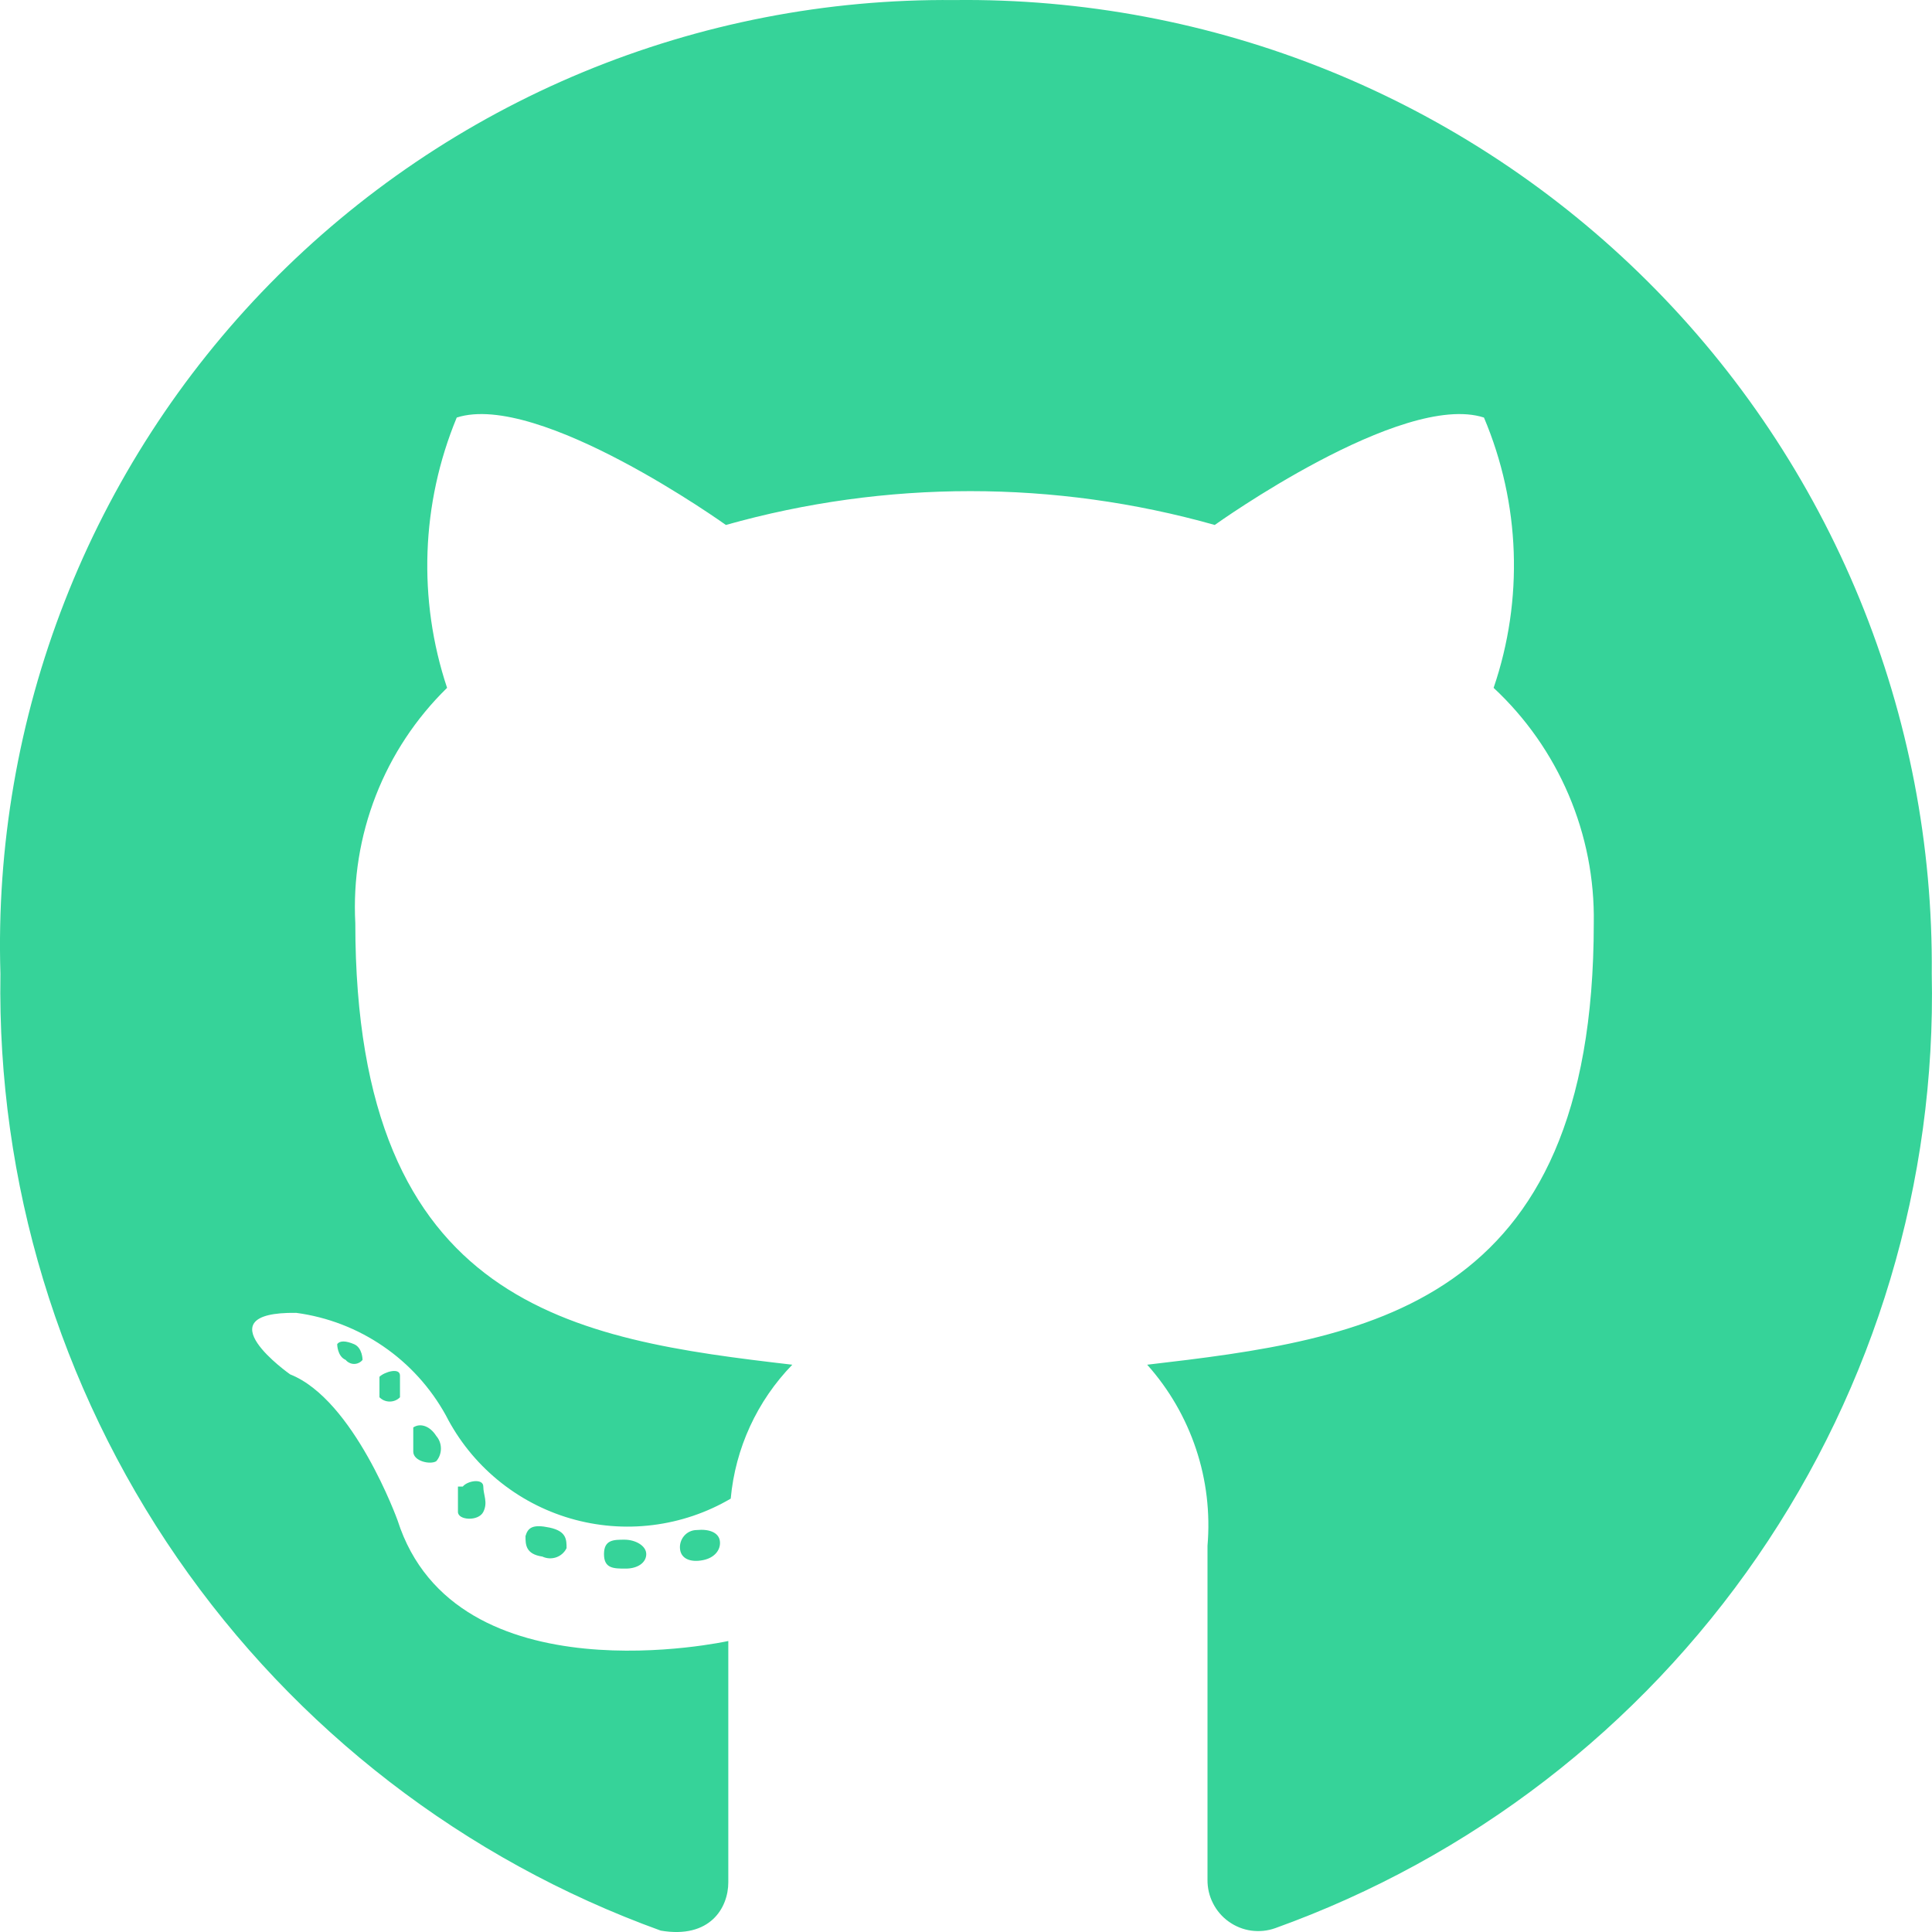 <svg width="32" height="32" viewBox="0 0 32 32" fill="none" xmlns="http://www.w3.org/2000/svg">
<path d="M10.704 25.741C10.704 25.881 10.564 25.981 10.364 25.981C10.164 25.981 10.004 25.981 10.004 25.741C10.004 25.502 10.164 25.502 10.344 25.502C10.524 25.502 10.704 25.602 10.704 25.741ZM8.704 25.442C8.704 25.582 8.704 25.741 8.984 25.782C9.056 25.816 9.138 25.82 9.213 25.794C9.288 25.768 9.35 25.713 9.384 25.642C9.384 25.502 9.384 25.362 9.104 25.302C8.824 25.242 8.744 25.302 8.704 25.442ZM11.543 25.342C11.364 25.342 11.243 25.502 11.264 25.662C11.284 25.822 11.443 25.881 11.643 25.841C11.843 25.802 11.943 25.662 11.923 25.522C11.903 25.382 11.743 25.322 11.543 25.342ZM15.802 0.001C13.693 -0.019 11.603 0.388 9.655 1.195C7.707 2.003 5.943 3.196 4.468 4.702C2.993 6.208 1.837 7.997 1.071 9.96C0.304 11.924 -0.057 14.022 0.007 16.129C-0.048 19.58 0.976 22.962 2.936 25.804C4.897 28.645 7.696 30.803 10.944 31.977C11.763 32.117 12.063 31.597 12.063 31.177V27.18C12.063 27.18 7.545 28.18 6.585 25.182C6.585 25.182 5.865 23.183 4.806 22.764C4.806 22.764 3.326 21.725 4.906 21.745C5.423 21.814 5.917 22.004 6.347 22.299C6.778 22.594 7.133 22.986 7.385 23.443C7.594 23.853 7.885 24.216 8.239 24.509C8.594 24.803 9.005 25.021 9.446 25.15C9.888 25.279 10.352 25.317 10.809 25.26C11.265 25.204 11.706 25.055 12.103 24.822C12.179 23.988 12.539 23.205 13.123 22.604C9.524 22.184 5.885 21.665 5.885 15.29C5.847 14.569 5.963 13.849 6.225 13.177C6.487 12.505 6.889 11.897 7.405 11.393C6.918 9.93 6.975 8.34 7.565 6.916C8.924 6.476 12.023 8.695 12.023 8.695C14.671 7.948 17.473 7.948 20.12 8.695C20.12 8.695 23.219 6.476 24.579 6.916C25.181 8.338 25.238 9.931 24.739 11.393C25.273 11.89 25.696 12.494 25.982 13.165C26.268 13.836 26.41 14.56 26.398 15.29C26.398 21.685 22.6 22.184 19.001 22.604C19.363 23.009 19.638 23.484 19.81 24C19.982 24.515 20.046 25.06 20 25.602V31.137C19.999 31.272 20.03 31.406 20.092 31.526C20.153 31.646 20.242 31.75 20.352 31.828C20.462 31.907 20.589 31.958 20.723 31.977C20.857 31.995 20.993 31.982 21.12 31.937C24.361 30.773 27.155 28.621 29.107 25.785C31.058 22.948 32.069 19.571 31.996 16.129C32.015 14.001 31.609 11.89 30.801 9.921C29.993 7.952 28.8 6.164 27.291 4.662C25.783 3.16 23.99 1.974 22.017 1.173C20.044 0.373 17.931 -0.025 15.802 0.001ZM6.285 22.804V23.143C6.308 23.166 6.334 23.184 6.363 23.196C6.392 23.208 6.424 23.214 6.455 23.214C6.487 23.214 6.518 23.208 6.547 23.196C6.576 23.184 6.603 23.166 6.625 23.143C6.625 23.143 6.625 22.924 6.625 22.784C6.625 22.644 6.365 22.724 6.285 22.804ZM5.585 22.264C5.585 22.264 5.585 22.464 5.725 22.524C5.742 22.545 5.764 22.562 5.788 22.573C5.812 22.585 5.839 22.591 5.865 22.591C5.892 22.591 5.919 22.585 5.943 22.573C5.967 22.562 5.988 22.545 6.005 22.524C6.005 22.524 6.005 22.324 5.865 22.264C5.725 22.204 5.625 22.204 5.585 22.264ZM7.585 24.622V25.042C7.585 25.182 7.925 25.202 8.005 25.042C8.085 24.882 8.005 24.762 8.005 24.622C8.005 24.483 7.745 24.523 7.665 24.622H7.585ZM6.845 23.643V24.043C6.845 24.203 7.125 24.263 7.225 24.203C7.276 24.145 7.303 24.07 7.303 23.993C7.303 23.916 7.276 23.841 7.225 23.783C7.125 23.623 6.965 23.563 6.845 23.643Z" fill="#36D399"/>
</svg>

